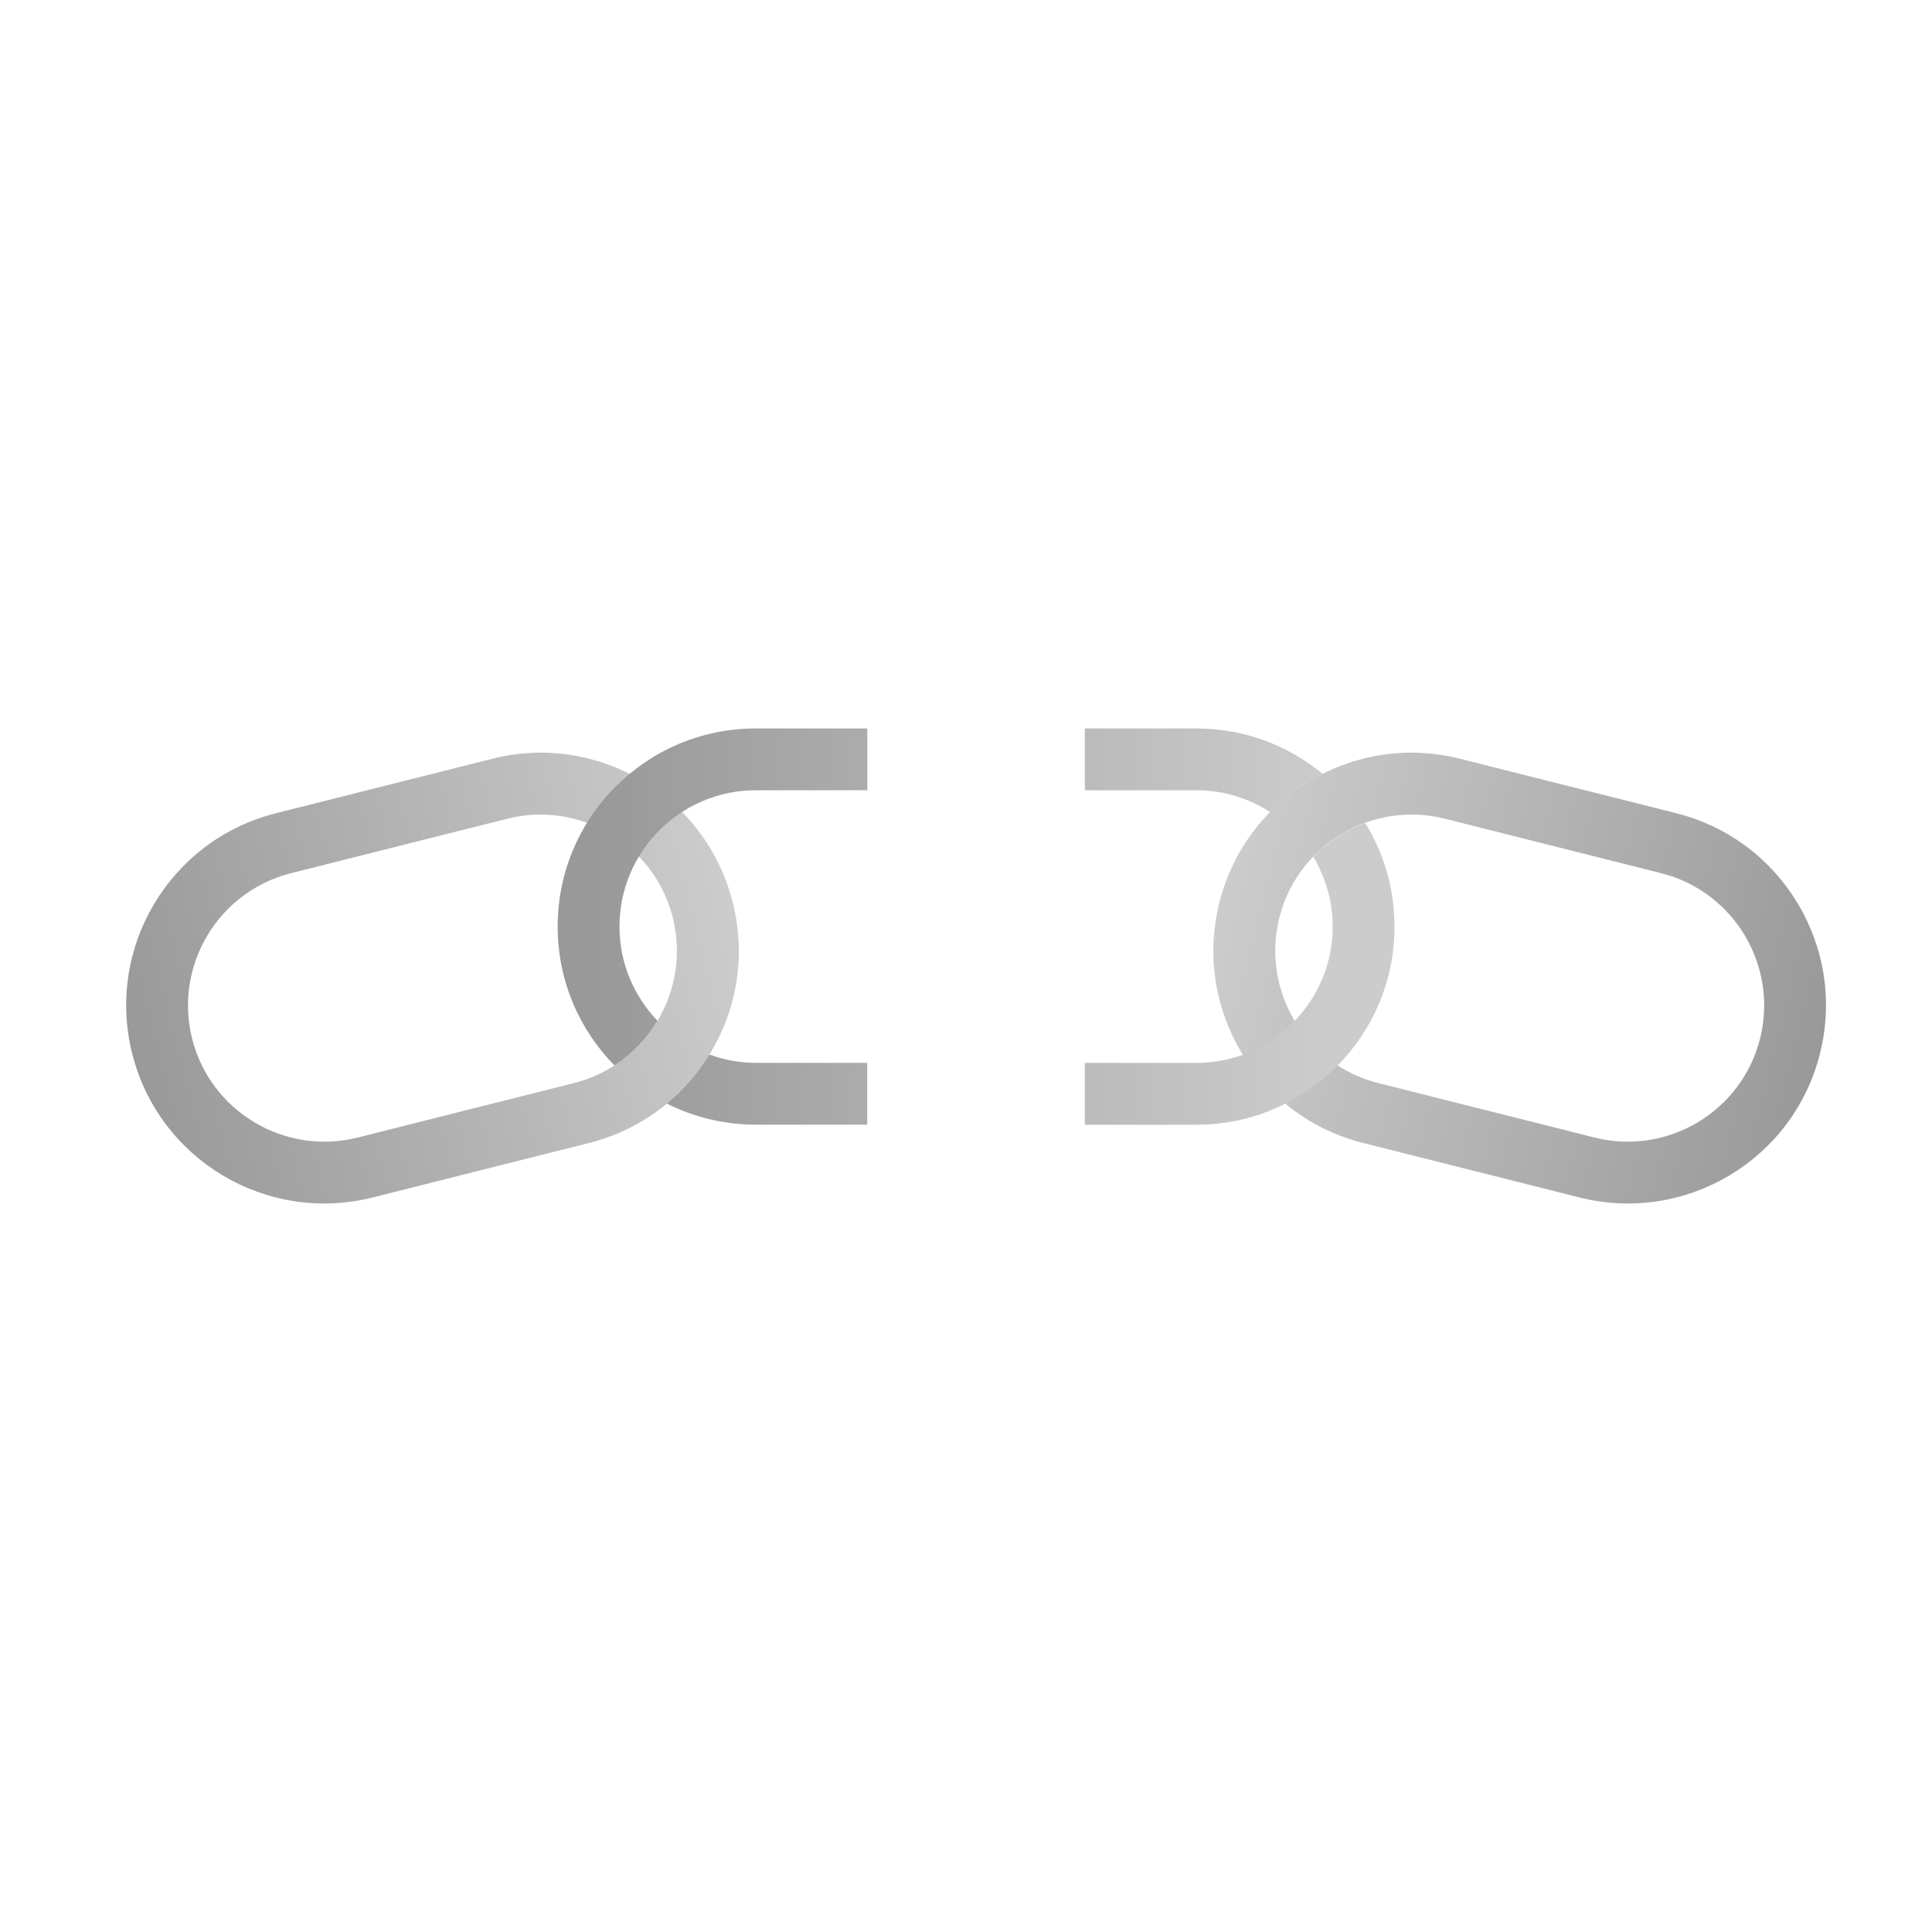 <svg xmlns="http://www.w3.org/2000/svg" xmlns:xlink="http://www.w3.org/1999/xlink" id="Layer_1" data-name="Layer 1" viewBox="0 0 250 250"><defs><style>      .cls-1 {        fill: url(#linear-gradient);      }      .cls-1, .cls-2, .cls-3, .cls-4, .cls-5, .cls-6 {        stroke-width: 0px;      }      .cls-2 {        fill: url(#linear-gradient-6);      }      .cls-3 {        fill: url(#linear-gradient-5);      }      .cls-4 {        fill: url(#linear-gradient-2);      }      .cls-5 {        fill: url(#linear-gradient-3);      }      .cls-6 {        fill: url(#linear-gradient-4);      }    </style><linearGradient id="linear-gradient" x1="157.18" y1="128.29" x2="237.32" y2="128.29" gradientTransform="translate(36.69 -46) rotate(14.13)" gradientUnits="userSpaceOnUse"><stop offset="0" stop-color="#ccc"></stop><stop offset="1" stop-color="#999"></stop></linearGradient><linearGradient id="linear-gradient-2" x1="44.69" y1="156.61" x2="124.84" y2="156.61" gradientTransform="translate(99.93 -46) rotate(165.87) scale(1 -1)" xlink:href="#linear-gradient"></linearGradient><linearGradient id="linear-gradient-3" x1="172.24" y1="99.67" x2="77.16" y2="99.67" gradientTransform="matrix(1,0,0,1,0,0)" xlink:href="#linear-gradient"></linearGradient><linearGradient id="linear-gradient-4" x1="172.24" y1="126.01" x2="77.16" y2="126.01" gradientTransform="matrix(1,0,0,1,0,0)" xlink:href="#linear-gradient"></linearGradient><linearGradient id="linear-gradient-5" x1="172.24" y1="141" x2="77.16" y2="141" gradientTransform="matrix(1,0,0,1,0,0)" xlink:href="#linear-gradient"></linearGradient><linearGradient id="linear-gradient-6" x1="172.24" y1="116.06" x2="77.16" y2="116.06" gradientTransform="matrix(1,0,0,1,0,0)" xlink:href="#linear-gradient"></linearGradient></defs><path class="cls-1" d="m214.95,112.99c9.43,2.37,15.17,11.98,12.8,21.41-2.37,9.43-11.98,15.17-21.41,12.8l-27.99-7.05c-9.43-2.37-15.17-11.98-12.8-21.41,2.37-9.43,11.98-15.17,21.41-12.8l27.99,7.05m1.95-7.76l-27.99-7.05c-13.73-3.46-27.67,4.87-31.12,18.6h0c-3.46,13.73,4.87,27.67,18.6,31.12l27.99,7.05c13.73,3.46,27.67-4.87,31.12-18.6h0c3.46-13.73-4.87-27.67-18.6-31.12h0Z"></path><path class="cls-4" d="m37.66,112.99c-9.43,2.37-15.17,11.98-12.8,21.41,2.37,9.43,11.98,15.17,21.41,12.8l27.99-7.05c9.43-2.37,15.17-11.98,12.8-21.41-2.37-9.43-11.98-15.17-21.41-12.8l-27.99,7.05m-1.95-7.76l27.99-7.05c13.73-3.46,27.67,4.87,31.12,18.6h0c3.46,13.73-4.87,27.67-18.6,31.12l-27.99,7.05c-13.73,3.46-27.67-4.87-31.12-18.6h0c-3.46-13.73,4.87-27.67,18.6-31.12h0Z"></path><g><path class="cls-5" d="m164.36,105.09c1.98-2.02,4.28-3.69,6.79-4.95-4.44-3.67-10.13-5.88-16.34-5.88h-14.43v8h14.43c3.52,0,6.79,1.05,9.55,2.83Z"></path><path class="cls-6" d="m169.93,110.86c1.59,2.65,2.52,5.73,2.52,9.04,0,9.73-7.91,17.64-17.64,17.64h-14.43v8h14.43c14.16,0,25.64-11.48,25.64-25.64,0-4.92-1.39-9.51-3.79-13.41-2.54.92-4.85,2.42-6.73,4.37Z"></path></g><g><path class="cls-3" d="m91.79,136.46c-1.47,2.39-3.32,4.54-5.51,6.34,3.46,1.74,7.37,2.73,11.51,2.73h14.43v-8h-14.43c-2.11,0-4.13-.39-6.01-1.08Z"></path><path class="cls-2" d="m97.8,94.26c-14.16,0-25.64,11.48-25.64,25.64,0,7,2.81,13.34,7.35,17.97,2.3-1.49,4.19-3.47,5.57-5.78-3.04-3.17-4.92-7.46-4.92-12.19,0-9.73,7.91-17.64,17.64-17.64h14.43v-8h-14.43Z"></path></g></svg>